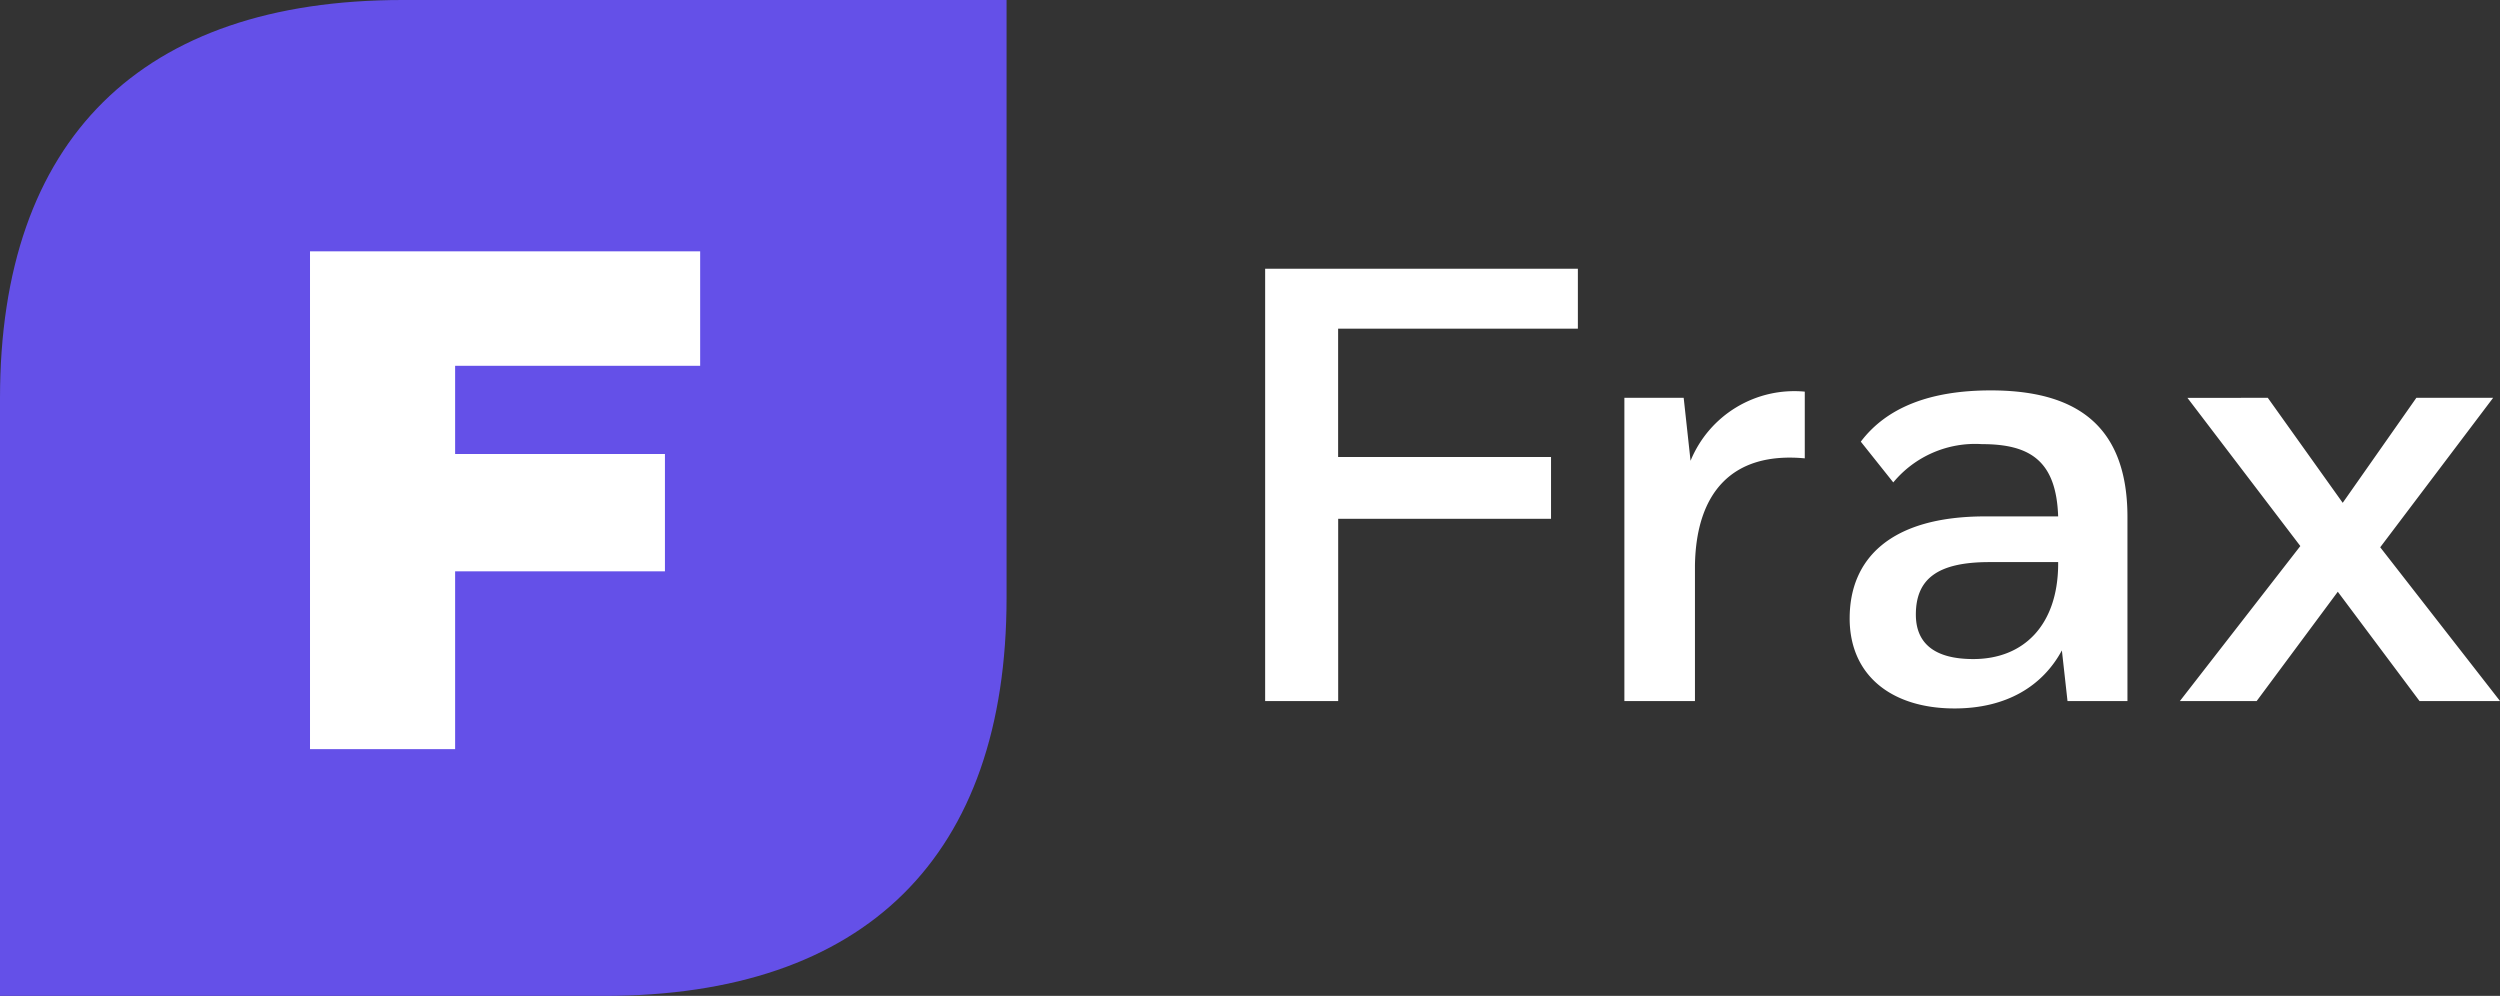 <svg xmlns="http://www.w3.org/2000/svg" viewBox="0 0 161.628 64.386"><rect x="0" y="0" width="161.628" height="64.386" fill="#333333" stroke="none"/><defs><clipPath id="a"><path d="M0 0h161.628v64.386H0z" fill="#fff"/></clipPath></defs><g clip-path="url(#a)"><path d="M0 25.755v38.631h39.046c16.92 0 26.03-9.014 26.03-25.755V0H26.03C9.111 0 0 9.014 0 25.755" fill="#6450e8"/><path d="M20.042 16.251h25.224v7.4H29.424v5.7h13.565v7.585H29.424v11.495h-9.382Zm84.976 9.469h3.834l.444 4.072a7.245 7.245 0 0 1 7.385-4.472v4.313c-4.682-.439-7.022 2.2-7.1 6.907v8.785h-4.563Zm14.565 14.254c0-3.834 2.623-6.588 8.757-6.588h4.722c-.121-3.594-1.816-4.672-4.924-4.672a6.871 6.871 0 0 0-5.735 2.475l-2.1-2.635c1.66-2.195 4.446-3.314 8.4-3.314 5.206 0 8.839 1.995 8.839 8.185v11.9h-3.875l-.364-3.275c-1.251 2.315-3.591 3.752-6.941 3.752-4 0-6.78-2.076-6.78-5.828m13.48-3.434v-.2h-4.439c-3.349 0-4.761 1.078-4.761 3.393 0 1.8 1.13 2.876 3.712 2.876 3.269 0 5.448-2.2 5.488-6.069m13.554-10.82 4.843 6.788 4.761-6.788h4.964l-7.3 9.662 7.748 9.943h-5.206l-5.285-7.068-5.246 7.068h-4.964l7.788-10.022-7.3-9.582Zm-64.823-8.346h20.218v3.873h-15.5v8.3h13.765v3.993H86.515v11.783h-4.722Z" fill="#fff"/></g></svg>
